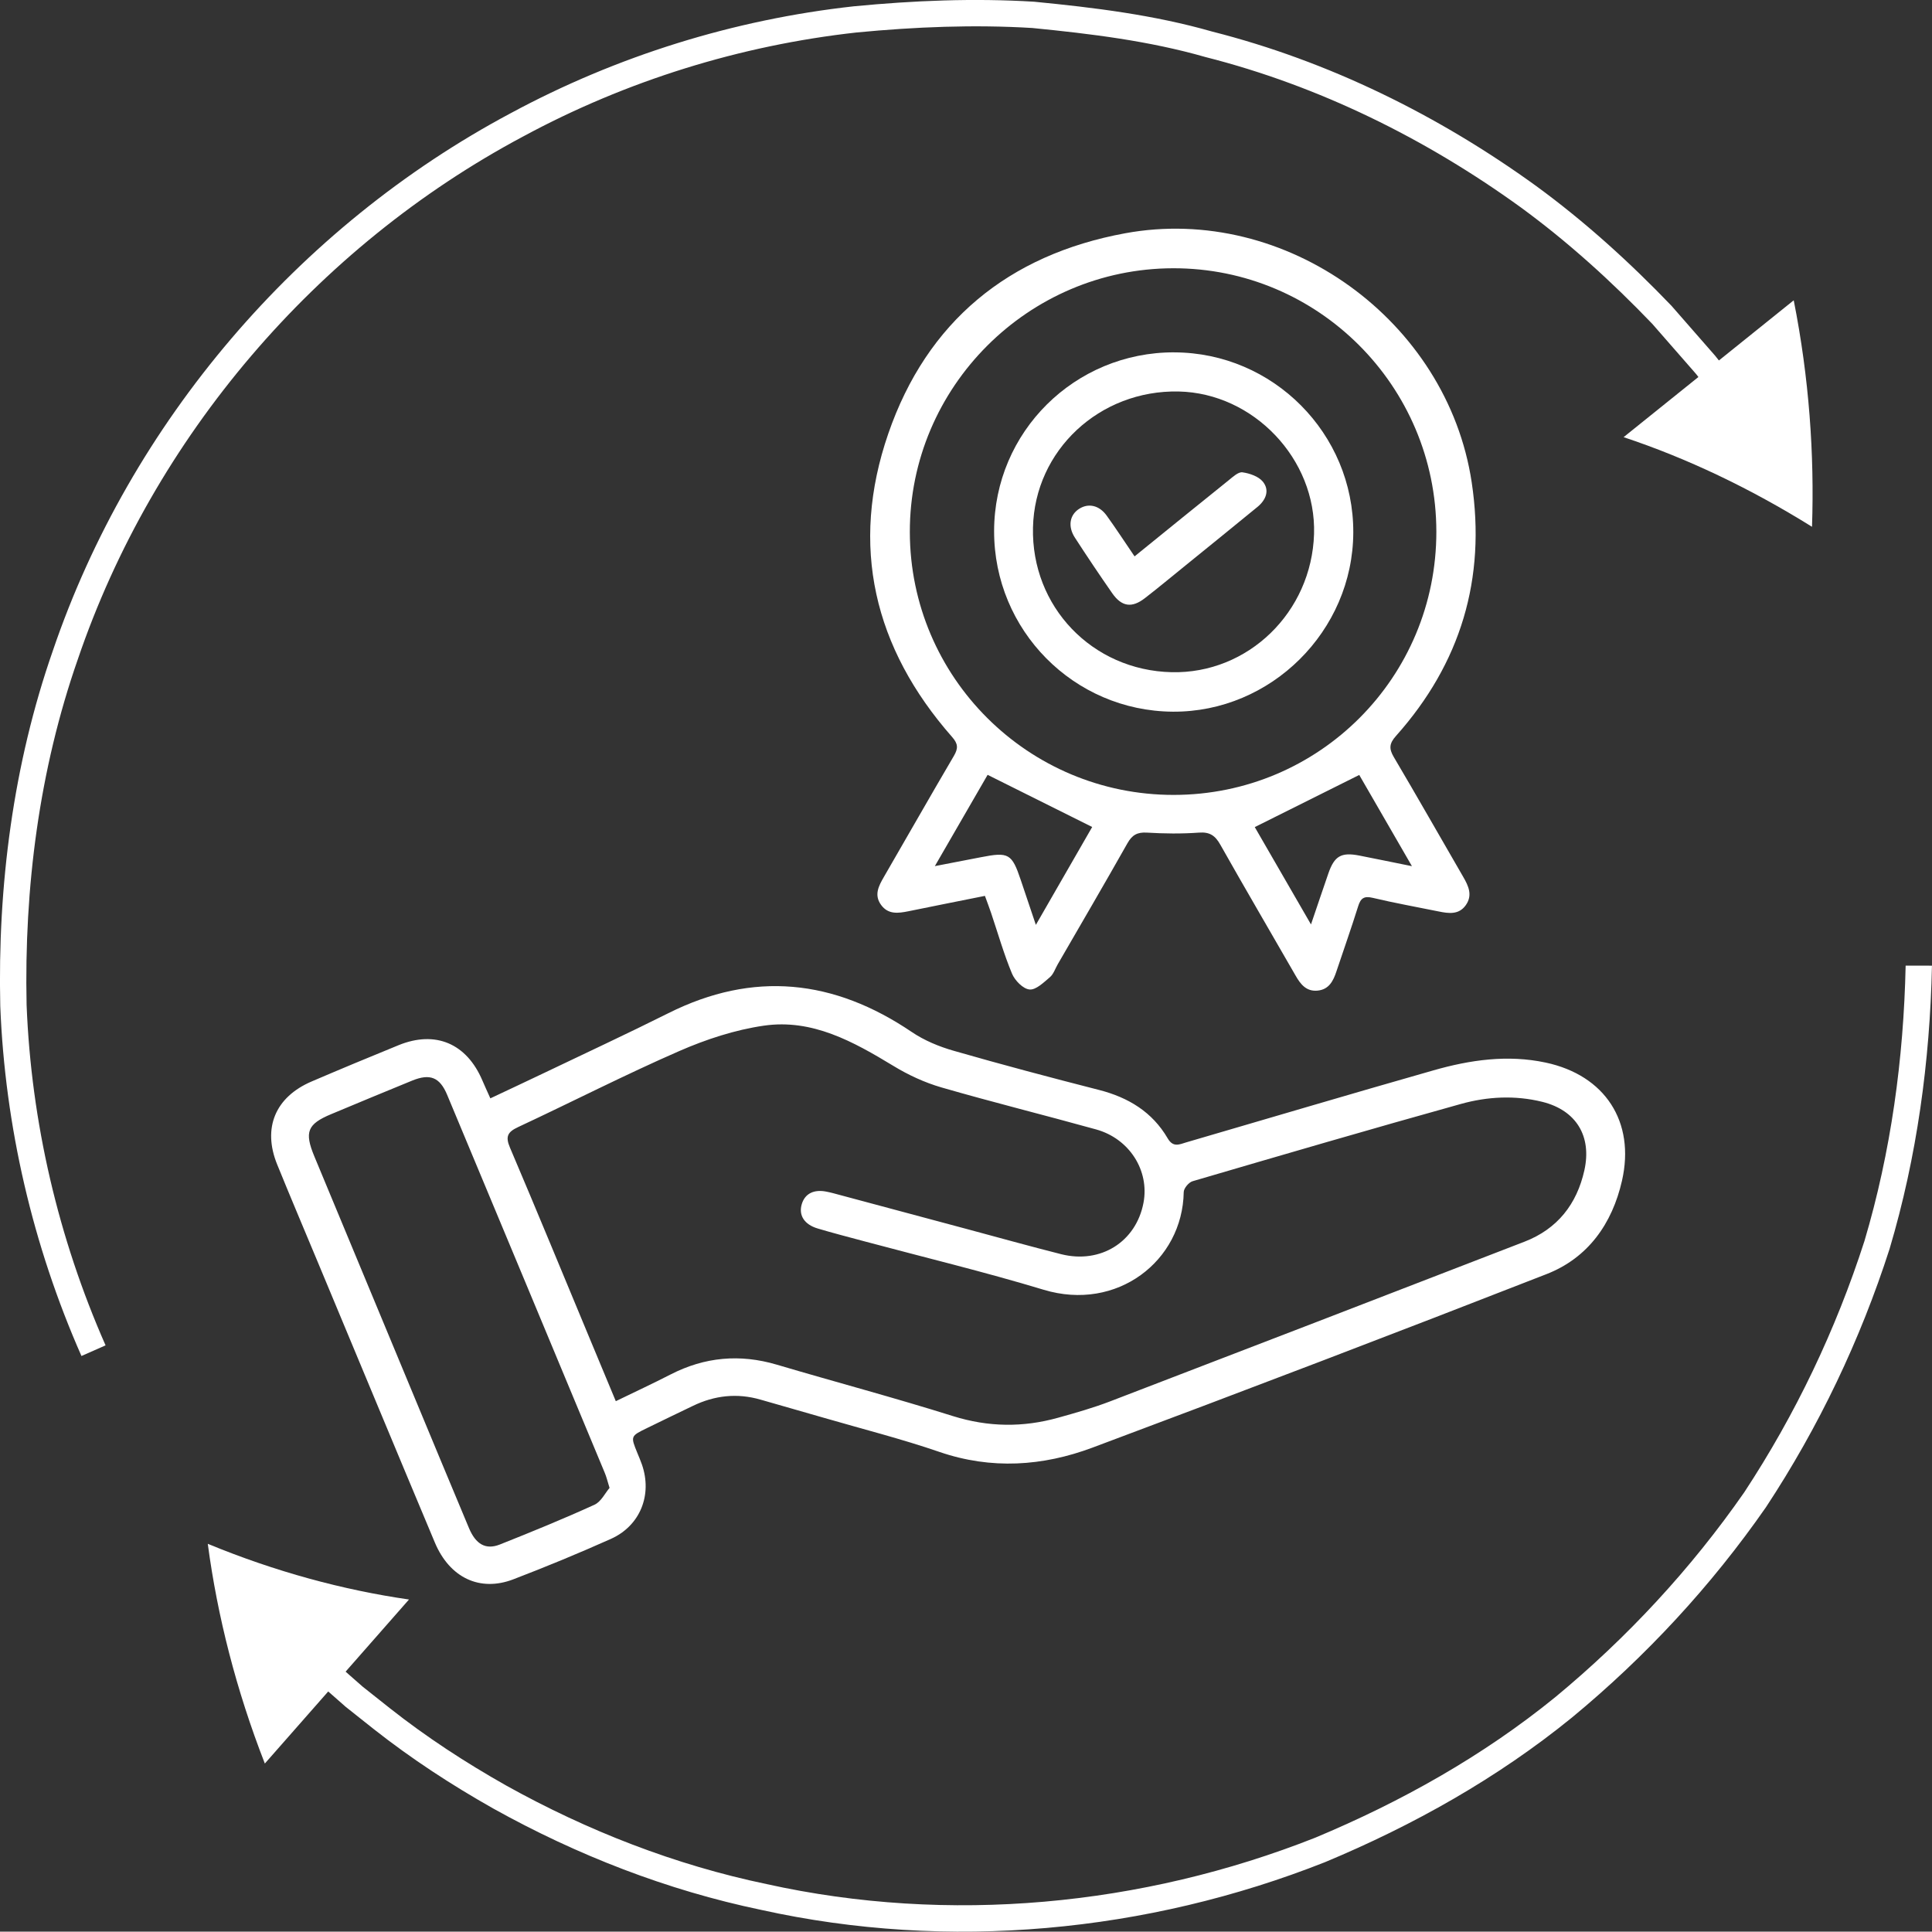 <svg xmlns:inkscape="http://www.inkscape.org/namespaces/inkscape" xmlns:sodipodi="http://sodipodi.sourceforge.net/DTD/sodipodi-0.dtd" xmlns="http://www.w3.org/2000/svg" xmlns:svg="http://www.w3.org/2000/svg" width="70.658pt" height="70.644pt" id="svg500" viewBox="0 0 70.658 70.644" sodipodi:docname="WASHapp Images.cdr"><rect x="0" y="0" width="70.658" height="70.644" fill="#333333" stroke="none"/><defs id="defs504"></defs><g id="Layer1019" inkscape:export-filename="Benefits icon.svg" inkscape:export-xdpi="96" inkscape:export-ydpi="96" transform="translate(-469.578,-392.849)"><path d="m 473.439,442.052 c -1.729,-3.921 -2.72,-8.166 -2.888,-12.451 -0.092,-4.283 0.459,-8.593 1.874,-12.642 2.762,-8.12 8.714,-15.085 16.286,-19.119 3.773,-2.038 7.942,-3.333 12.202,-3.804 2.131,-0.204 4.278,-0.293 6.419,-0.163 2.13,0.21 4.267,0.47 6.331,1.062 4.155,1.053 8.068,2.99 11.534,5.498 1.731,1.266 3.322,2.71 4.806,4.257 l 1.556,1.78 c 0.049,0.052 0.09,0.109 0.134,0.167 l -2.736,2.2 c 2.308,0.767 4.617,1.862 6.891,3.278 0.089,-2.644 -0.104,-5.438 -0.669,-8.283 l -2.736,2.2 -0.137,-0.172 -1.599,-1.829 c -1.525,-1.589 -3.161,-3.074 -4.941,-4.375 -3.562,-2.58 -7.587,-4.57 -11.858,-5.653 -2.122,-0.608 -4.32,-0.878 -6.509,-1.091 -2.199,-0.135 -4.405,-0.044 -6.597,0.168 -4.379,0.483 -8.667,1.816 -12.546,3.909 -7.784,4.148 -13.902,11.306 -16.744,19.655 -1.453,4.164 -2.023,8.596 -1.924,12.995 0.172,4.404 1.191,8.771 2.969,12.802 z" style="fill:#ffffff;fill-rule:evenodd" id="path487"></path><path d="m 539.272,428.164 c -0.073,3.408 -0.535,6.804 -1.507,10.074 -1.045,3.245 -2.521,6.339 -4.395,9.188 -1.947,2.8 -4.28,5.315 -6.905,7.487 -2.647,2.154 -5.647,3.835 -8.785,5.145 -6.325,2.502 -13.405,3.173 -20.068,1.696 -3.336,-0.695 -6.544,-1.946 -9.52,-3.603 -1.482,-0.836 -2.914,-1.769 -4.252,-2.825 l -1,-0.793 -0.461,-0.405 -0.161,-0.143 2.318,-2.638 c -2.412,-0.348 -4.893,-1.019 -7.359,-2.037 0.35,2.635 1.036,5.341 2.087,8.036 l 2.318,-2.636 0.166,0.146 0.473,0.416 1.028,0.816 c 1.377,1.085 2.846,2.044 4.372,2.905 3.058,1.703 6.357,2.989 9.789,3.704 6.848,1.518 14.123,0.83 20.629,-1.745 3.227,-1.346 6.31,-3.075 9.03,-5.289 2.701,-2.23 5.097,-4.817 7.097,-7.695 1.929,-2.928 3.447,-6.11 4.519,-9.446 1.001,-3.364 1.475,-6.855 1.55,-10.356 z" style="fill:#ffffff;fill-rule:evenodd" id="path489"></path><path d="m 491.871,447.265 c -0.084,-0.272 -0.118,-0.419 -0.177,-0.555 -1.918,-4.608 -3.838,-9.215 -5.762,-13.819 -0.27,-0.646 -0.626,-0.787 -1.277,-0.523 -0.99,0.402 -1.975,0.816 -2.96,1.226 -0.878,0.365 -0.991,0.654 -0.62,1.548 1.21,2.913 2.421,5.826 3.632,8.739 0.674,1.619 1.343,3.237 2.022,4.853 0.25,0.596 0.615,0.804 1.128,0.602 1.163,-0.462 2.323,-0.936 3.462,-1.455 0.244,-0.112 0.393,-0.431 0.551,-0.615 z m 0.23,-3.172 c 0.713,-0.347 1.364,-0.648 2.001,-0.976 1.249,-0.641 2.535,-0.758 3.885,-0.359 2.145,0.635 4.309,1.21 6.443,1.881 1.295,0.405 2.561,0.419 3.845,0.06 0.643,-0.179 1.288,-0.362 1.91,-0.601 5.052,-1.937 10.1,-3.886 15.147,-5.837 1.201,-0.465 1.912,-1.366 2.19,-2.608 0.279,-1.251 -0.297,-2.197 -1.534,-2.506 -0.994,-0.247 -2.007,-0.195 -2.977,0.075 -3.281,0.914 -6.551,1.87 -9.819,2.828 -0.14,0.042 -0.321,0.26 -0.322,0.398 -0.041,2.512 -2.435,4.382 -5.122,3.571 -2.173,-0.657 -4.383,-1.189 -6.577,-1.777 -0.565,-0.152 -1.13,-0.297 -1.691,-0.465 -0.489,-0.146 -0.7,-0.485 -0.579,-0.889 0.115,-0.388 0.448,-0.554 0.919,-0.454 0.083,0.017 0.164,0.035 0.244,0.057 1.63,0.437 3.259,0.873 4.887,1.31 1.146,0.307 2.288,0.627 3.437,0.917 1.447,0.364 2.741,-0.454 3.011,-1.881 0.222,-1.175 -0.512,-2.343 -1.734,-2.682 -1.881,-0.523 -3.779,-0.993 -5.656,-1.536 -0.613,-0.178 -1.214,-0.456 -1.76,-0.789 -1.464,-0.887 -2.963,-1.725 -4.732,-1.47 -1.057,0.153 -2.114,0.5 -3.096,0.929 -1.989,0.868 -3.924,1.861 -5.891,2.779 -0.385,0.18 -0.476,0.342 -0.301,0.752 0.988,2.32 1.947,4.654 2.917,6.983 0.307,0.738 0.615,1.476 0.954,2.291 z m -4.591,-11.074 c 0.687,-0.324 1.321,-0.62 1.952,-0.922 1.522,-0.729 3.052,-1.439 4.561,-2.194 3.112,-1.558 6.056,-1.237 8.901,0.689 0.458,0.31 0.999,0.534 1.535,0.687 1.765,0.508 3.54,0.978 5.318,1.433 1.07,0.275 1.944,0.805 2.506,1.769 0.201,0.345 0.43,0.221 0.679,0.147 3.013,-0.879 6.021,-1.774 9.039,-2.633 1.341,-0.384 2.714,-0.582 4.106,-0.285 2.168,0.462 3.282,2.163 2.791,4.321 -0.358,1.573 -1.243,2.823 -2.756,3.414 -5.521,2.156 -11.057,4.271 -16.609,6.347 -1.819,0.68 -3.695,0.809 -5.596,0.158 -1.387,-0.477 -2.816,-0.838 -4.226,-1.248 -0.77,-0.224 -1.542,-0.44 -2.311,-0.663 -0.859,-0.25 -1.685,-0.159 -2.484,0.228 -0.557,0.268 -1.114,0.535 -1.669,0.807 -0.612,0.298 -0.611,0.298 -0.359,0.915 0.057,0.14 0.117,0.278 0.166,0.419 0.387,1.112 -0.061,2.243 -1.138,2.724 -1.174,0.525 -2.363,1.016 -3.563,1.476 -1.224,0.47 -2.329,-0.055 -2.871,-1.344 -1.436,-3.419 -2.857,-6.844 -4.286,-10.267 -0.494,-1.186 -0.998,-2.371 -1.482,-3.562 -0.54,-1.331 -0.071,-2.461 1.257,-3.032 1.059,-0.454 2.122,-0.896 3.189,-1.331 1.346,-0.546 2.484,-0.06 3.059,1.291 0.084,0.198 0.175,0.393 0.293,0.657 z" style="fill:#ffffff;fill-rule:evenodd" id="path491"></path><path d="m 521.216,424.527 c -0.694,-1.201 -1.331,-2.303 -1.927,-3.336 -1.29,0.643 -2.53,1.263 -3.821,1.907 0.651,1.126 1.326,2.297 2.056,3.56 0.238,-0.699 0.434,-1.284 0.635,-1.864 0.221,-0.64 0.469,-0.784 1.132,-0.655 0.602,0.118 1.201,0.242 1.924,0.388 z m -15.518,-3.341 c -0.595,1.028 -1.232,2.131 -1.93,3.339 0.646,-0.124 1.164,-0.224 1.683,-0.325 1.017,-0.2 1.134,-0.134 1.459,0.833 0.171,0.507 0.341,1.013 0.552,1.641 0.754,-1.31 1.429,-2.483 2.06,-3.58 -1.306,-0.652 -2.537,-1.266 -3.824,-1.907 z m 16.411,-8.9 c -0.008,-5.321 -4.324,-9.638 -9.629,-9.626 -5.304,0.011 -9.635,4.352 -9.627,9.648 0.009,5.312 4.326,9.615 9.647,9.613 5.326,-0.001 9.617,-4.303 9.609,-9.635 z m -16.512,13.328 c -0.965,0.194 -1.881,0.374 -2.796,0.562 -0.373,0.075 -0.741,0.127 -1.002,-0.235 -0.262,-0.364 -0.084,-0.692 0.106,-1.022 0.855,-1.474 1.696,-2.957 2.559,-4.425 0.16,-0.273 0.157,-0.44 -0.064,-0.69 -2.865,-3.255 -3.75,-6.994 -2.335,-11.096 1.413,-4.095 4.397,-6.543 8.659,-7.327 5.88,-1.083 11.787,3.189 12.678,9.109 0.529,3.523 -0.401,6.62 -2.769,9.274 -0.248,0.278 -0.262,0.466 -0.078,0.776 0.859,1.453 1.691,2.92 2.538,4.381 0.192,0.331 0.347,0.667 0.097,1.026 -0.256,0.367 -0.631,0.311 -1.002,0.235 -0.801,-0.163 -1.608,-0.307 -2.403,-0.496 -0.322,-0.077 -0.444,0.012 -0.537,0.311 -0.249,0.798 -0.529,1.585 -0.793,2.377 -0.115,0.35 -0.273,0.663 -0.687,0.704 -0.416,0.041 -0.626,-0.232 -0.81,-0.554 -0.916,-1.595 -1.846,-3.18 -2.748,-4.78 -0.189,-0.335 -0.385,-0.474 -0.784,-0.444 -0.631,0.046 -1.271,0.038 -1.903,0 -0.351,-0.021 -0.541,0.086 -0.712,0.39 -0.838,1.485 -1.699,2.955 -2.552,4.431 -0.092,0.16 -0.152,0.356 -0.285,0.468 -0.226,0.191 -0.51,0.471 -0.744,0.448 -0.235,-0.021 -0.535,-0.328 -0.64,-0.579 -0.301,-0.724 -0.516,-1.482 -0.767,-2.226 -0.063,-0.188 -0.135,-0.373 -0.224,-0.62 z" style="fill:#ffffff;fill-rule:evenodd" id="path493"></path><path d="m 512.423,417.433 c 2.797,0.066 5.125,-2.191 5.213,-5.055 0.083,-2.736 -2.211,-5.152 -4.95,-5.211 -2.894,-0.061 -5.265,2.151 -5.329,4.975 -0.067,2.893 2.165,5.223 5.067,5.291 z m 0.1,-11.697 c 3.617,0.009 6.561,2.97 6.548,6.587 -0.012,3.602 -3.01,6.578 -6.601,6.554 -3.622,-0.025 -6.541,-2.977 -6.535,-6.608 0.006,-3.625 2.949,-6.543 6.589,-6.534 z" style="fill:#ffffff;fill-rule:evenodd" id="path495"></path><path d="m 511.072,413.197 c 1.184,-0.959 2.309,-1.875 3.442,-2.784 0.153,-0.123 0.35,-0.31 0.503,-0.29 0.265,0.037 0.591,0.149 0.749,0.344 0.256,0.318 0.106,0.671 -0.199,0.921 -0.889,0.73 -1.785,1.453 -2.679,2.179 -0.48,0.388 -0.954,0.784 -1.444,1.162 -0.473,0.365 -0.844,0.31 -1.189,-0.184 -0.467,-0.67 -0.923,-1.35 -1.367,-2.036 -0.267,-0.413 -0.187,-0.835 0.163,-1.054 0.336,-0.213 0.729,-0.127 1.002,0.252 0.339,0.471 0.657,0.959 1.02,1.492 z" style="fill:#ffffff;fill-rule:evenodd" id="path497"></path></g></svg>